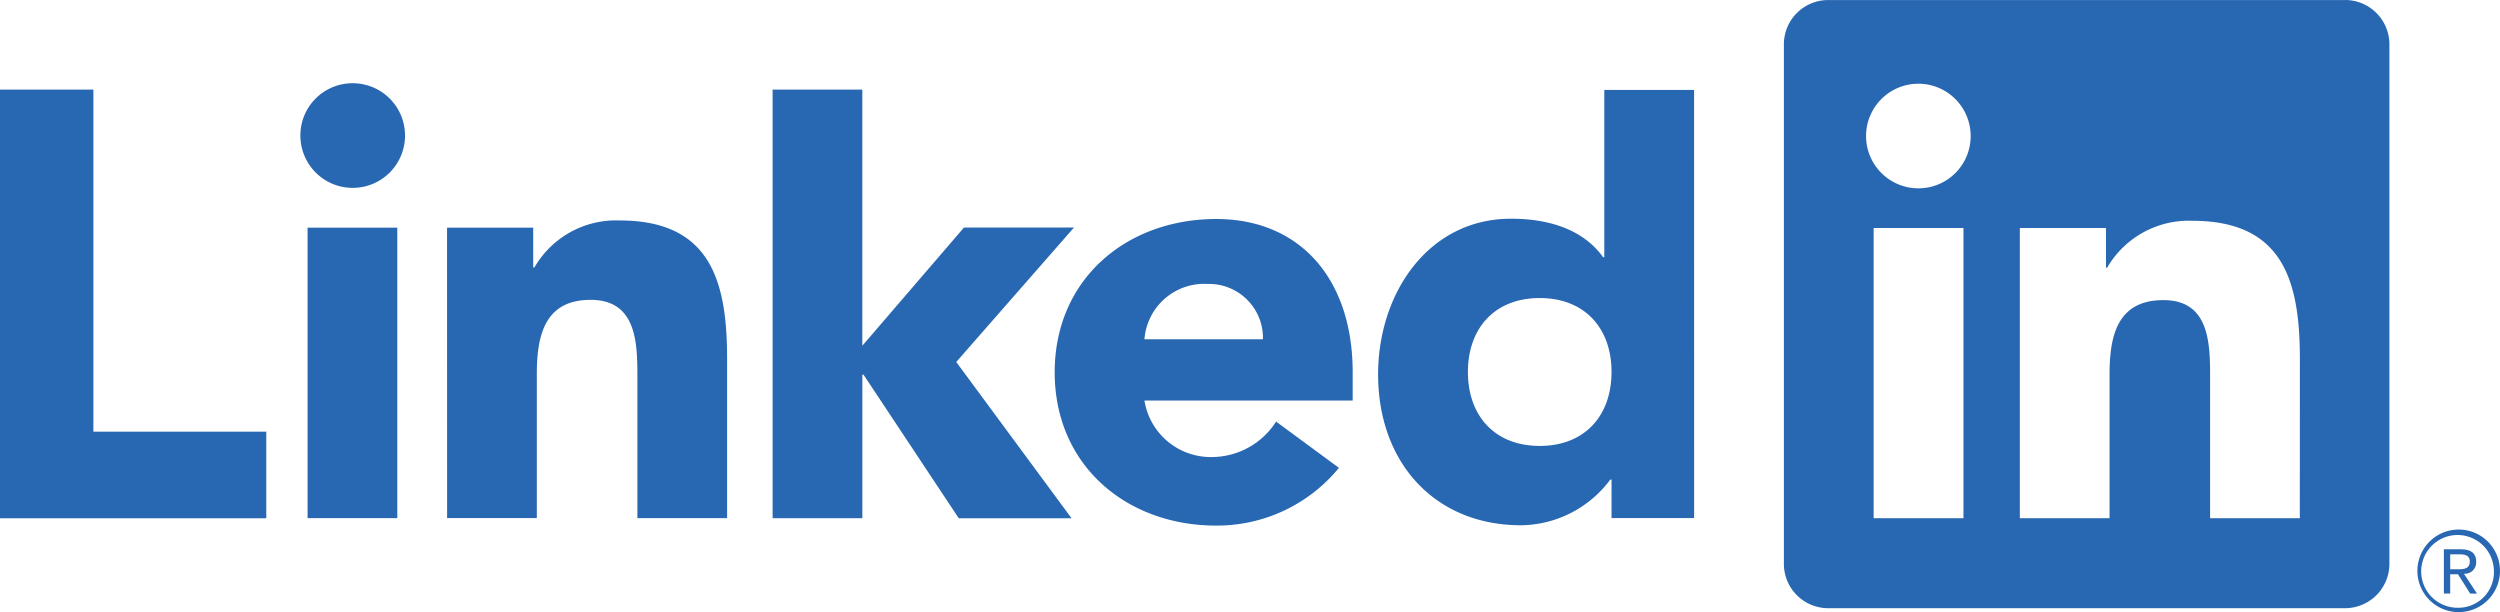 <svg xmlns="http://www.w3.org/2000/svg" width="400" height="98" viewBox="0 0 400 98">
  <g id="LinkedIn" transform="translate(0 0)">
    <path id="Path_107677" data-name="Path 107677" d="M394.378,87.384a1.79,1.79,0,0,0,1.317-.559,1.809,1.809,0,0,0,.493-1.349c0-1.353-.812-2-2.478-2h-2.692v7.084h1.012V87.473h1.244l.028.038,1.93,3.05h1.083L394.239,87.4Zm-1.171-.71h-1.174V84.28h1.488c.769,0,1.645.126,1.645,1.138,0,1.164-.887,1.257-1.965,1.257M0,9.93H14.943V64.651H42.606V78.515H0ZM49.212,32.012H63.567V78.489H49.212ZM56.39,8.906a8.372,8.372,0,1,1-8.329,8.373A8.349,8.349,0,0,1,56.39,8.906M123.616,9.92h14.355V50.908L154.24,31.991h17.6L153,53.508l18.445,25H153.4L138.162,55.535h-.188V78.506H123.619Zm-52.089,22.1H85.312v6.352h.2A15.062,15.062,0,0,1,99.1,30.861c14.557,0,17.236,9.629,17.236,22.138V78.486H101.981V55.89c0-5.394-.1-12.327-7.477-12.327-7.462,0-8.613,5.873-8.613,11.935V78.48H71.537Z" transform="translate(0 4.411)" fill="#2867b2"/>
    <path id="Path_107678" data-name="Path 107678" d="M146.172,54.279a8.626,8.626,0,0,0-8.813-8.847,9.593,9.593,0,0,0-10.144,8.847Zm12.16,20.577a25.24,25.24,0,0,1-19.63,9.239c-14.355,0-25.848-9.625-25.848-24.529S124.345,35.042,138.7,35.042c13.417,0,21.832,9.613,21.832,24.524v4.521H127.215a10.736,10.736,0,0,0,10.819,9.04,12.238,12.238,0,0,0,10.244-5.674Zm32.122-27.169c-7.177,0-11.484,4.814-11.484,11.828s4.3,11.833,11.484,11.833,11.494-4.806,11.494-11.833-4.308-11.828-11.494-11.828m24.71,35.2H201.949V76.731h-.2a18.024,18.024,0,0,1-14.271,7.312c-13.793,0-22.878-10-22.878-24.138,0-12.986,8.04-24.91,21.257-24.91,5.941,0,11.49,1.633,14.745,6.158h.188V14.385h14.368Zm96.909.027H297.719V60.335c0-5.385-.1-12.316-7.466-12.316-7.477,0-8.62,5.867-8.62,11.924V82.914H267.277V36.479h13.781v6.346h.193a15.087,15.087,0,0,1,13.6-7.5c14.549,0,17.232,9.613,17.232,22.118ZM251.08,30.132a8.368,8.368,0,1,1,8.329-8.368,8.349,8.349,0,0,1-8.329,8.368m7.177,52.784h-14.37V36.479h14.37ZM319.23.007H236.674a7.085,7.085,0,0,0-7.149,7.014V90.289a7.089,7.089,0,0,0,7.149,7.022H319.23a7.1,7.1,0,0,0,7.178-7.022V7.015A7.1,7.1,0,0,0,319.23,0m18.2,84.728a6.606,6.606,0,1,0,.127,0h-.127m0,12.511a5.819,5.819,0,1,1,5.7-5.915v.1a5.683,5.683,0,0,1-5.545,5.814h-.15" transform="translate(55.897 0)" fill="#2867b2"/>
  </g>
</svg>

